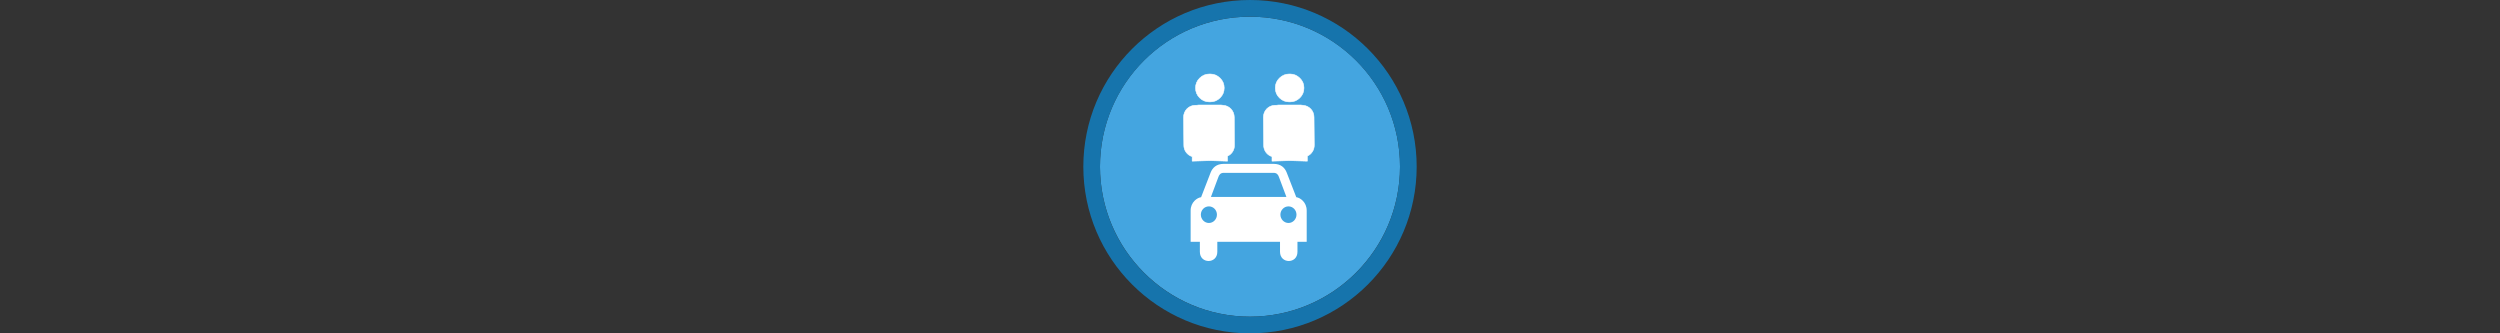 <svg width="300" height="40" viewBox="0 0 300 40" fill="none" xmlns="http://www.w3.org/2000/svg" xmlns:xlink="http://www.w3.org/1999/xlink">

<rect x="0" y="0" width="300" height="40" fill="#333333" stroke="none"/>

<g transform="translate(130, 0) scale(2 2) "> 

<g clip-path="url(#clip0)">
<path opacity="0.949" d="M9.999 1C14.963 1 19 5.002 19 10C19 14.966 14.963 19 9.999 19C5.037 19 1 14.966 1 10C1 5.002 5.037 1 9.999 1Z" fill="#45ABE9"/>
<path opacity="0.95" fill-rule="evenodd" clip-rule="evenodd" d="M10 19C14.971 19 19 14.971 19 10C19 5.029 14.971 1 10 1C5.029 1 1 5.029 1 10C1 14.971 5.029 19 10 19ZM10 20C15.523 20 20 15.523 20 10C20 4.477 15.523 0 10 0C4.477 0 0 4.477 0 10C0 15.523 4.477 20 10 20Z" fill="#1578B3"/>
</g>
<defs>
<clipPath id="clip0">
<path d="M0 0H20V20H0V0Z" fill="white"/>
</clipPath>
</defs>

</g>%n%n
<g transform="translate(138, 8) scale(2 2) "> 

<path fill-rule="nonzero" fill="rgb(100%, 100%, 100%)" fill-opacity="1" d="M 4.418 5.832 C 3.98 5.832 3.746 6.074 3.637 6.355 L 3.066 7.832 C 2.84 7.859 2.438 8.125 2.438 8.633 L 2.438 10.508 L 2.992 10.508 L 2.992 11.109 C 2.992 11.848 4.039 11.84 4.039 11.109 L 4.039 10.508 L 7.801 10.508 L 7.801 11.109 C 7.801 11.84 8.848 11.848 8.848 11.109 L 8.848 10.508 L 9.402 10.508 L 9.402 8.633 C 9.402 8.125 9.004 7.859 8.777 7.832 L 8.203 6.355 C 8.094 6.074 7.863 5.832 7.422 5.832 Z M 4.41 6.371 L 7.43 6.371 C 7.617 6.375 7.699 6.492 7.75 6.656 L 8.184 7.816 L 3.656 7.816 L 4.09 6.656 C 4.145 6.492 4.223 6.375 4.41 6.371 Z M 3.535 8.383 C 3.801 8.383 4.016 8.605 4.016 8.879 C 4.016 9.152 3.801 9.379 3.535 9.379 C 3.266 9.379 3.051 9.152 3.051 8.879 C 3.051 8.605 3.266 8.383 3.535 8.383 Z M 8.309 8.383 C 8.574 8.383 8.789 8.605 8.789 8.879 C 8.789 9.152 8.574 9.379 8.309 9.379 C 8.043 9.379 7.824 9.152 7.824 8.879 C 7.824 8.605 8.043 8.383 8.309 8.383 Z M 8.309 8.383 "/>
<path fill-rule="nonzero" fill="rgb(100%, 100%, 100%)" fill-opacity="1" stroke-width="1.553" stroke-linecap="round" stroke-linejoin="round" stroke="rgb(100%, 100%, 100%)" stroke-opacity="1" stroke-miterlimit="4" d="M 169.733 20.957 C 159.16 20.957 149.72 24.922 141.979 32.663 C 134.049 40.404 130.085 49.655 130.085 60.794 C 130.085 71.934 134.049 81.374 141.979 89.115 C 149.72 96.855 159.16 100.632 169.733 100.632 C 170.111 100.632 170.677 100.632 171.055 100.632 C 171.432 100.632 171.81 100.632 172.188 100.632 C 182.949 100.632 192.201 96.855 200.13 89.115 C 208.06 81.374 212.025 71.934 212.025 60.794 C 212.025 49.655 208.06 40.404 200.13 32.663 C 192.201 24.922 182.949 20.957 172.188 20.957 C 171.81 20.957 171.432 21.146 171.055 21.146 C 170.677 21.146 170.111 20.957 169.733 20.957 Z M 139.525 109.505 C 137.07 109.505 134.993 109.883 132.917 110.26 C 131.595 110.26 130.462 110.072 129.141 110.26 C 120.078 110.449 111.582 114.225 105.352 120.645 C 99.121 127.253 95.723 135.938 95.911 144.811 L 96.667 223.919 C 96.478 231.283 98.743 238.457 103.086 244.499 C 107.428 250.352 113.47 254.883 120.456 256.96 L 120.456 269.987 L 171.055 268.477 L 221.465 269.987 L 221.465 255.449 C 227.695 252.806 232.793 248.275 236.38 242.422 C 239.779 236.758 241.667 230.15 241.289 223.353 L 240.723 144.245 C 240.723 135.56 237.324 127.253 231.471 121.022 C 225.618 114.603 217.5 110.827 208.815 110.26 C 206.927 109.883 204.85 109.505 202.585 109.505 Z M 139.525 109.505 " transform="matrix(0.021, 0, 0, 0.021, 0, 0)"/>
<path fill-rule="nonzero" fill="rgb(100%, 100%, 100%)" fill-opacity="1" stroke-width="1.553" stroke-linecap="round" stroke-linejoin="round" stroke="rgb(100%, 100%, 100%)" stroke-opacity="1" stroke-miterlimit="4" d="M 397.806 20.957 C 387.044 20.957 377.793 24.922 369.863 32.663 C 361.934 40.404 357.969 49.655 357.969 60.794 C 357.969 71.934 361.934 81.374 369.863 89.115 C 377.793 96.855 387.044 100.632 397.806 100.632 C 398.184 100.632 398.561 100.632 398.939 100.632 C 399.316 100.632 399.694 100.632 400.26 100.632 C 410.833 100.632 420.085 96.855 428.014 89.115 C 435.944 81.374 439.909 71.934 439.909 60.794 C 439.909 49.655 435.944 40.404 428.014 32.663 C 420.085 24.922 410.833 20.957 400.26 20.957 C 399.694 20.957 399.316 21.146 398.939 21.146 C 398.561 21.146 398.184 20.957 397.806 20.957 Z M 367.598 109.505 C 365.143 109.505 362.878 109.883 360.99 110.26 C 359.668 110.26 358.346 110.072 357.025 110.26 C 348.151 110.449 339.466 114.225 333.424 120.645 C 327.194 127.253 323.796 135.938 323.984 144.811 L 324.74 223.919 C 324.551 231.283 326.816 238.457 331.159 244.499 C 335.312 250.352 341.543 254.883 348.529 256.96 L 348.529 269.987 L 398.939 268.477 L 449.538 269.987 L 449.538 255.449 C 455.579 252.806 460.677 248.275 464.264 242.422 C 467.852 236.758 469.551 230.15 469.362 223.353 L 468.607 144.245 C 468.607 135.56 465.397 127.253 459.544 121.022 C 453.503 114.603 445.384 110.827 436.699 110.26 C 434.811 109.883 432.734 109.505 430.469 109.505 Z M 367.598 109.505 " transform="matrix(0.021, 0, 0, 0.021, 0, 0)"/>

</g>%n%n</svg>